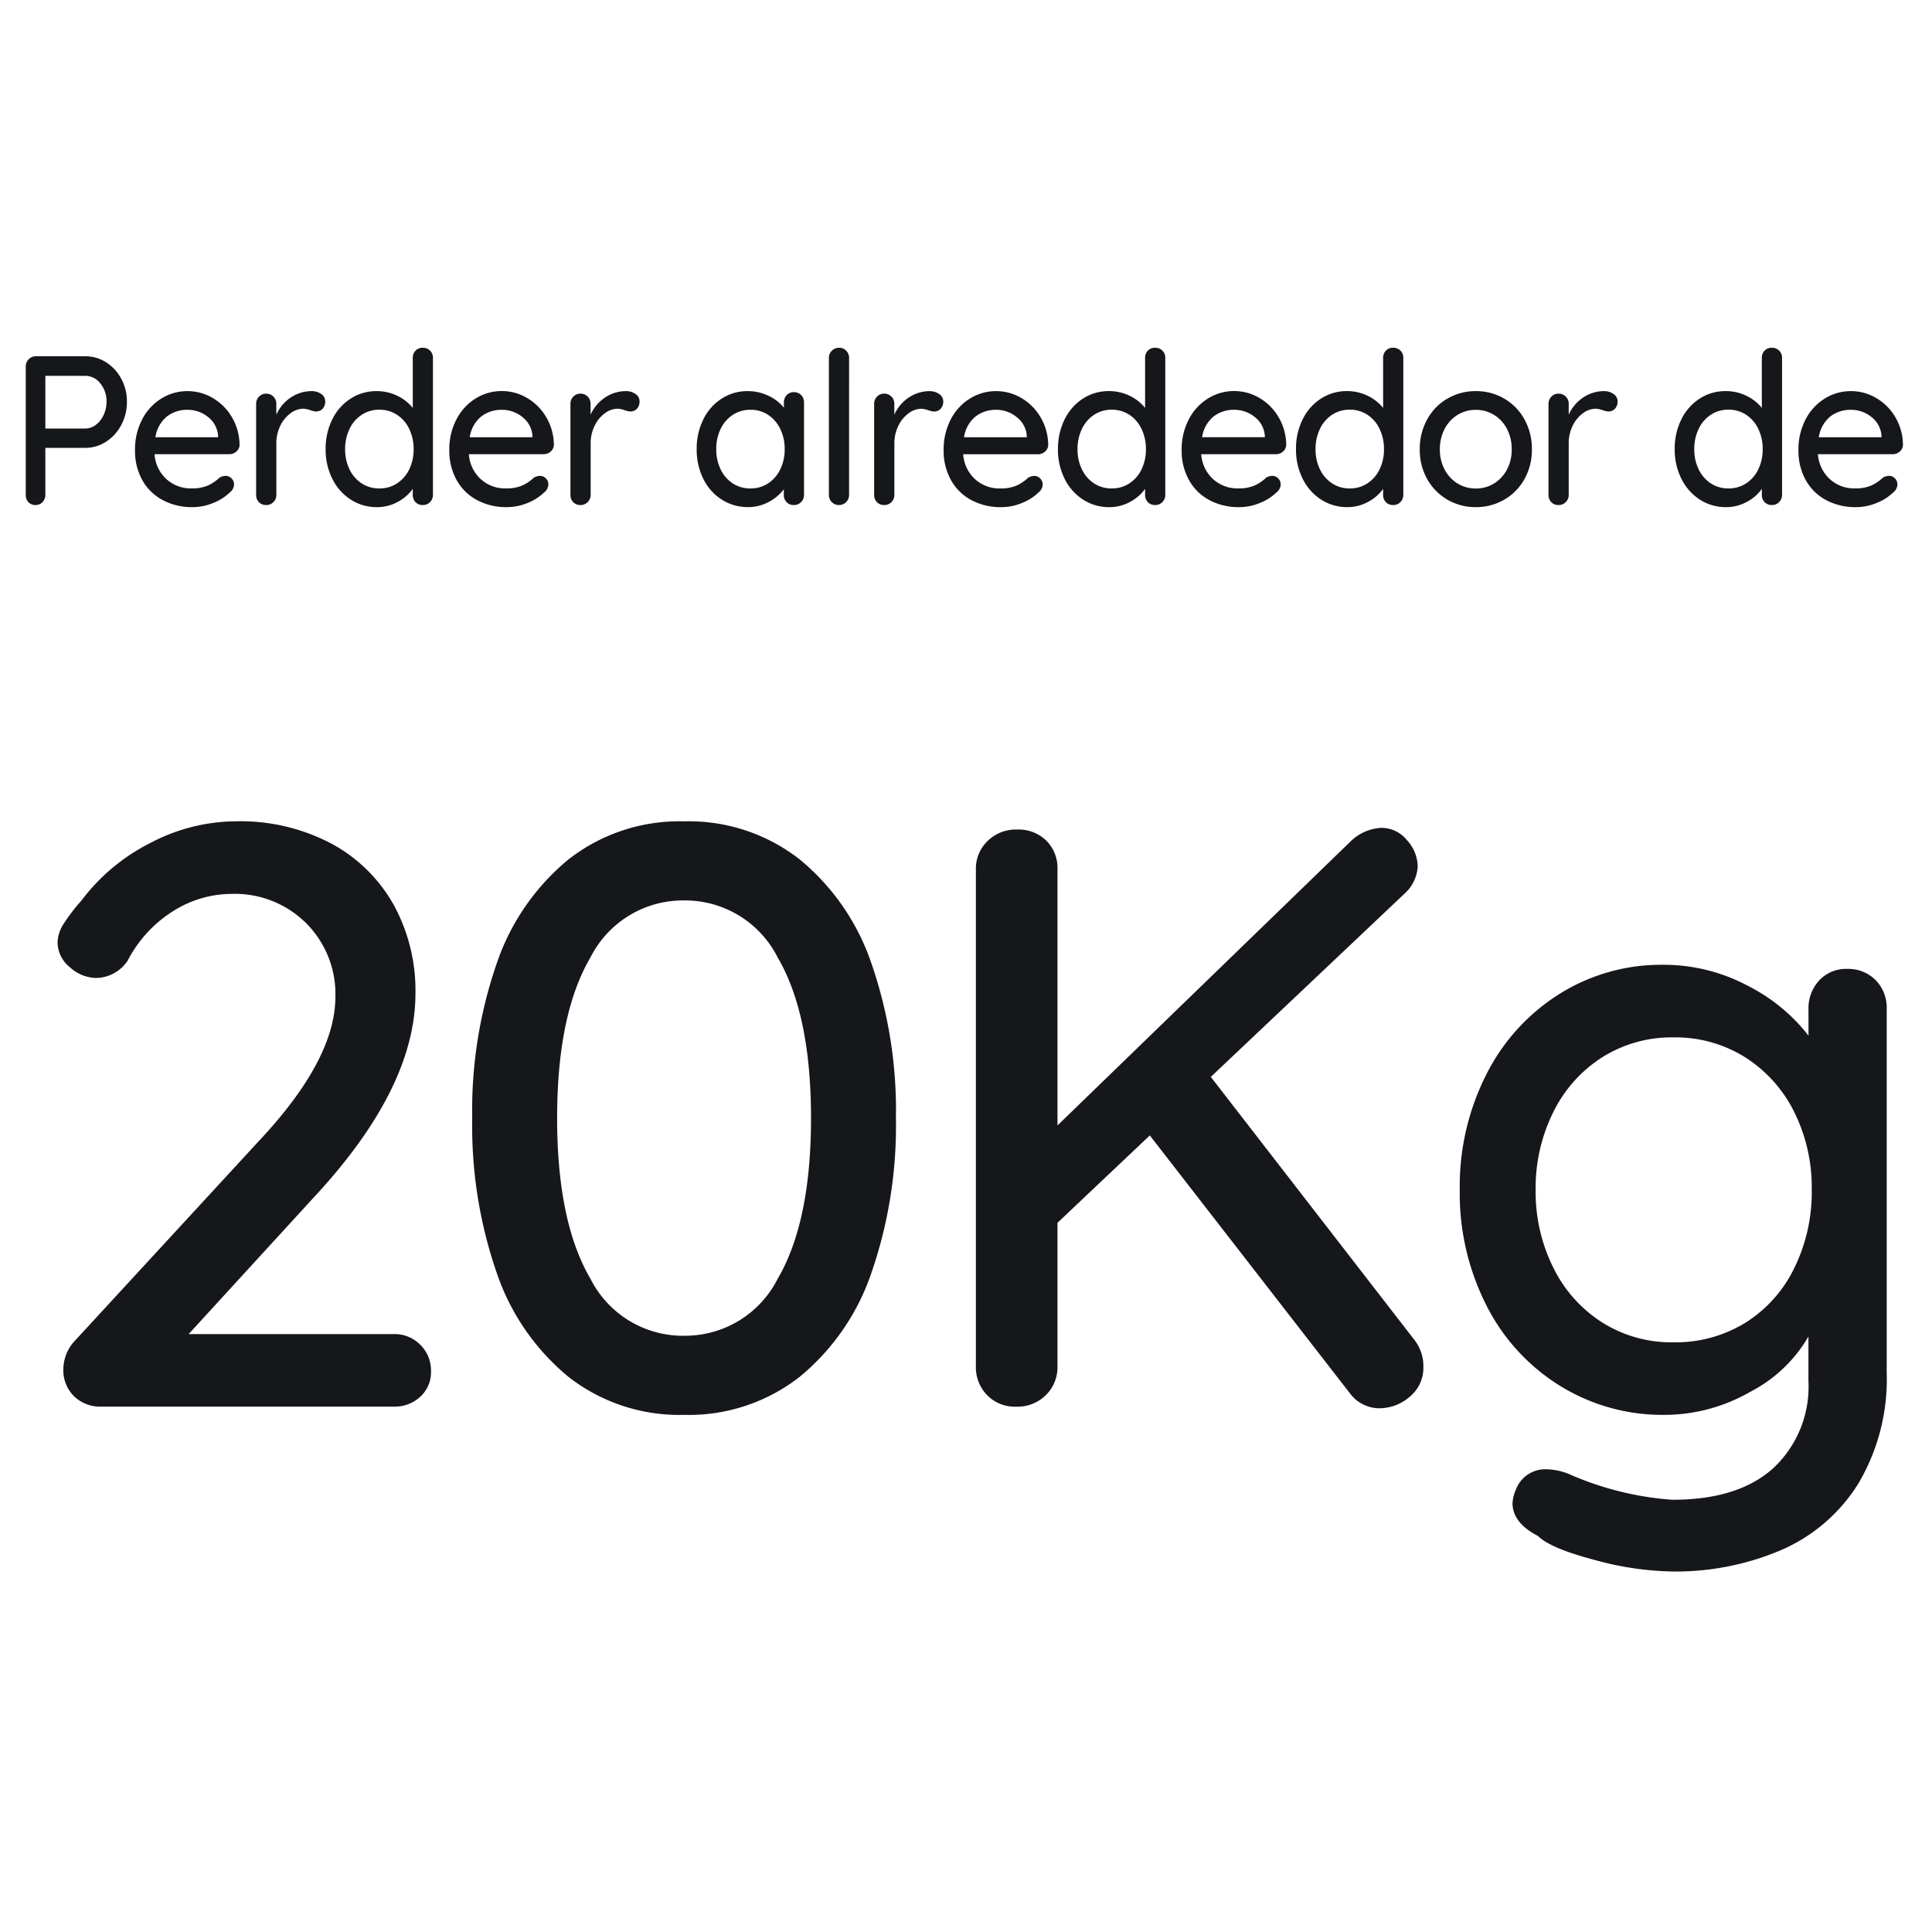 <?xml version="1.0" encoding="UTF-8"?>
<svg xmlns="http://www.w3.org/2000/svg" width="150" height="150" viewBox="0 0 150 150">
  <g id="Grupo_13626" data-name="Grupo 13626" transform="translate(9547 -14286)">
    <rect id="Rectángulo_5202" data-name="Rectángulo 5202" width="150" height="150" transform="translate(-9547 14286)" fill="none"></rect>
    <g id="Grupo_13623" data-name="Grupo 13623" transform="translate(-0.369 -3.79)">
      <path id="Trazado_8961" data-name="Trazado 8961" d="M29.952-5.632A2.783,2.783,0,0,1,32-4.8a2.783,2.783,0,0,1,.832,2.048A2.577,2.577,0,0,1,32-.768,2.907,2.907,0,0,1,29.952,0H7.232A2.923,2.923,0,0,1,5.12-.8a2.836,2.836,0,0,1-.832-2.144,3.259,3.259,0,0,1,.9-2.176L19.456-20.608q5.952-6.336,5.952-11.2a7.765,7.765,0,0,0-2.272-5.728,7.845,7.845,0,0,0-5.792-2.272A8.523,8.523,0,0,0,12.8-38.464a9.916,9.916,0,0,0-3.52,3.84A3,3,0,0,1,6.848-33.28,3.08,3.08,0,0,1,4.8-34.112a2.485,2.485,0,0,1-.96-1.92A2.788,2.788,0,0,1,4.32-37.5,14.538,14.538,0,0,1,5.7-39.3a15.293,15.293,0,0,1,5.376-4.48,14.382,14.382,0,0,1,6.592-1.664,15.152,15.152,0,0,1,7.424,1.728,12.147,12.147,0,0,1,4.832,4.736,13.83,13.83,0,0,1,1.7,6.912q0,7.36-7.936,15.872L14.016-5.632ZM52.48.64A13.973,13.973,0,0,1,43.52-2.3a17.886,17.886,0,0,1-5.6-8.128A34.884,34.884,0,0,1,36.032-22.4,34.884,34.884,0,0,1,37.92-34.368a17.886,17.886,0,0,1,5.6-8.128,13.973,13.973,0,0,1,8.96-2.944A13.973,13.973,0,0,1,61.44-42.5a17.886,17.886,0,0,1,5.6,8.128A34.884,34.884,0,0,1,68.928-22.4,34.884,34.884,0,0,1,67.04-10.432,17.886,17.886,0,0,1,61.44-2.3,13.973,13.973,0,0,1,52.48.64Zm0-6.144A8.045,8.045,0,0,0,59.744-9.92q2.592-4.416,2.592-12.48T59.744-34.88A8.045,8.045,0,0,0,52.48-39.3a8.045,8.045,0,0,0-7.264,4.416q-2.592,4.416-2.592,12.48T45.216-9.92A8.045,8.045,0,0,0,52.48-5.5Zm56.7.32a3.317,3.317,0,0,1,.7,2.112,2.884,2.884,0,0,1-1.056,2.3,3.608,3.608,0,0,1-2.4.9,2.85,2.85,0,0,1-2.24-1.152L88.64-21.056l-7.168,6.784V-3.136a3.039,3.039,0,0,1-.9,2.24,3.119,3.119,0,0,1-2.3.9A3.012,3.012,0,0,1,76-.9a3.1,3.1,0,0,1-.864-2.24V-41.728a2.963,2.963,0,0,1,.9-2.176,3.119,3.119,0,0,1,2.3-.9,3.072,3.072,0,0,1,2.272.864,2.99,2.99,0,0,1,.864,2.208v19.9l22.72-22.016a3.675,3.675,0,0,1,2.432-1.088,2.544,2.544,0,0,1,1.984.96,3.08,3.08,0,0,1,.832,2.048,3.07,3.07,0,0,1-.9,1.984L93.376-25.6Zm33.6-28.8a2.99,2.99,0,0,1,2.208.864,3.072,3.072,0,0,1,.864,2.272v28.16a15.915,15.915,0,0,1-2.208,8.672,13.262,13.262,0,0,1-5.984,5.152,20.9,20.9,0,0,1-8.512,1.664,24.08,24.08,0,0,1-5.984-.9q-3.424-.9-4.384-1.856Q116.8,9.024,116.8,7.488a2.95,2.95,0,0,1,.256-1.024,2.424,2.424,0,0,1,2.368-1.6,4.845,4.845,0,0,1,1.792.384,24.048,24.048,0,0,0,8,1.984q5.12,0,7.84-2.464a8.652,8.652,0,0,0,2.72-6.752V-5.44a11.138,11.138,0,0,1-4.512,4.288A13.382,13.382,0,0,1,128.576.64a15.111,15.111,0,0,1-8.064-2.24,15.586,15.586,0,0,1-5.728-6.24,19.2,19.2,0,0,1-2.08-8.992,19.2,19.2,0,0,1,2.08-8.992,15.664,15.664,0,0,1,5.7-6.24,14.835,14.835,0,0,1,7.968-2.24,13.874,13.874,0,0,1,6.56,1.6,13.943,13.943,0,0,1,4.768,3.9v-2.048a3.165,3.165,0,0,1,.832-2.24A2.831,2.831,0,0,1,142.784-33.984ZM129.28-4.992a10.368,10.368,0,0,0,5.568-1.5,10.313,10.313,0,0,0,3.808-4.224,13.347,13.347,0,0,0,1.376-6.112,13.151,13.151,0,0,0-1.376-6.08,10.588,10.588,0,0,0-3.808-4.224,10.2,10.2,0,0,0-5.568-1.536,10.089,10.089,0,0,0-5.5,1.536,10.539,10.539,0,0,0-3.808,4.256,13.2,13.2,0,0,0-1.376,6.048,13.2,13.2,0,0,0,1.376,6.048,10.539,10.539,0,0,0,3.808,4.256A10.089,10.089,0,0,0,129.28-4.992Z" transform="translate(-9546 14399)" fill="#15171b"></path>
      <path id="Trazado_8964" data-name="Trazado 8964" d="M5.99-11.55a2.964,2.964,0,0,1,1.617.47A3.392,3.392,0,0,1,8.786-9.8a3.685,3.685,0,0,1,.437,1.782,3.781,3.781,0,0,1-.437,1.8,3.425,3.425,0,0,1-1.18,1.3,2.927,2.927,0,0,1-1.617.479h-3.1V-.792a.8.8,0,0,1-.214.561A.711.711,0,0,1,2.128,0a.717.717,0,0,1-.553-.223.8.8,0,0,1-.206-.569v-9.966a.764.764,0,0,1,.231-.561.764.764,0,0,1,.561-.231Zm0,5.61a1.334,1.334,0,0,0,.825-.289A2.007,2.007,0,0,0,7.417-7,2.394,2.394,0,0,0,7.64-8.019a2.159,2.159,0,0,0-.487-1.427,1.468,1.468,0,0,0-1.163-.586h-3.1V-5.94ZM17.969-4.653a.705.705,0,0,1-.247.5.791.791,0,0,1-.545.206H11.368a2.871,2.871,0,0,0,.916,1.93,2.8,2.8,0,0,0,1.955.726,3.062,3.062,0,0,0,1.287-.231,3.231,3.231,0,0,0,.874-.594.931.931,0,0,1,.479-.148.625.625,0,0,1,.47.2.647.647,0,0,1,.19.462.815.815,0,0,1-.33.627,3.885,3.885,0,0,1-1.271.809,4.168,4.168,0,0,1-1.617.33A4.781,4.781,0,0,1,11.971-.4,3.909,3.909,0,0,1,10.4-1.964,4.651,4.651,0,0,1,9.851-4.24a5.019,5.019,0,0,1,.569-2.434,4.125,4.125,0,0,1,1.5-1.609,3.821,3.821,0,0,1,2-.561,3.835,3.835,0,0,1,1.98.544,4.136,4.136,0,0,1,1.485,1.5A4.283,4.283,0,0,1,17.969-4.653ZM13.926-7.392a2.551,2.551,0,0,0-1.6.52,2.559,2.559,0,0,0-.891,1.609H16.3V-5.4a2.016,2.016,0,0,0-.784-1.436A2.48,2.48,0,0,0,13.926-7.392Zm9.636-1.452a1.248,1.248,0,0,1,.743.223.66.66,0,0,1,.313.553.816.816,0,0,1-.206.6.685.685,0,0,1-.5.206,1.571,1.571,0,0,1-.445-.1,1.852,1.852,0,0,0-.545-.115,1.678,1.678,0,0,0-1,.355,2.6,2.6,0,0,0-.792.973,3.071,3.071,0,0,0-.305,1.378V-.792a.778.778,0,0,1-.223.561A.756.756,0,0,1,20.031,0a.744.744,0,0,1-.561-.223.787.787,0,0,1-.215-.569V-7.854a.778.778,0,0,1,.223-.561.737.737,0,0,1,.553-.231.756.756,0,0,1,.569.231.778.778,0,0,1,.223.561v.841a3.124,3.124,0,0,1,1.089-1.312A2.922,2.922,0,0,1,23.562-8.844Zm8.629-3.366a.771.771,0,0,1,.569.223.771.771,0,0,1,.223.569V-.792a.778.778,0,0,1-.223.561A.756.756,0,0,1,32.191,0a.744.744,0,0,1-.561-.223.787.787,0,0,1-.215-.569v-.462A3.338,3.338,0,0,1,30.253-.247a3.289,3.289,0,0,1-1.609.412,3.7,3.7,0,0,1-2.029-.577,4.043,4.043,0,0,1-1.436-1.609,5.013,5.013,0,0,1-.528-2.318,5.078,5.078,0,0,1,.52-2.318A3.984,3.984,0,0,1,26.6-8.266a3.644,3.644,0,0,1,2-.578,3.632,3.632,0,0,1,1.617.363,3.457,3.457,0,0,1,1.2.941v-3.877a.787.787,0,0,1,.215-.569A.744.744,0,0,1,32.191-12.21ZM28.826-1.287a2.451,2.451,0,0,0,1.378-.4,2.676,2.676,0,0,0,.941-1.089,3.527,3.527,0,0,0,.338-1.568A3.542,3.542,0,0,0,31.144-5.9,2.665,2.665,0,0,0,30.2-7a2.451,2.451,0,0,0-1.378-.4,2.451,2.451,0,0,0-1.378.4,2.665,2.665,0,0,0-.941,1.1,3.542,3.542,0,0,0-.338,1.559,3.527,3.527,0,0,0,.338,1.568,2.676,2.676,0,0,0,.941,1.089A2.451,2.451,0,0,0,28.826-1.287ZM42.372-4.653a.705.705,0,0,1-.248.5.791.791,0,0,1-.544.206H35.772a2.871,2.871,0,0,0,.916,1.93,2.8,2.8,0,0,0,1.955.726,3.062,3.062,0,0,0,1.287-.231,3.231,3.231,0,0,0,.875-.594.931.931,0,0,1,.479-.148.625.625,0,0,1,.47.2.647.647,0,0,1,.19.462.815.815,0,0,1-.33.627,3.885,3.885,0,0,1-1.271.809,4.168,4.168,0,0,1-1.617.33A4.78,4.78,0,0,1,36.374-.4a3.909,3.909,0,0,1-1.568-1.568,4.651,4.651,0,0,1-.553-2.277,5.019,5.019,0,0,1,.569-2.434,4.125,4.125,0,0,1,1.5-1.609,3.821,3.821,0,0,1,2-.561,3.835,3.835,0,0,1,1.98.544,4.136,4.136,0,0,1,1.485,1.5A4.283,4.283,0,0,1,42.372-4.653ZM38.33-7.392a2.551,2.551,0,0,0-1.6.52,2.559,2.559,0,0,0-.891,1.609h4.868V-5.4a2.016,2.016,0,0,0-.784-1.436A2.48,2.48,0,0,0,38.33-7.392Zm9.636-1.452a1.248,1.248,0,0,1,.743.223.66.66,0,0,1,.313.553.816.816,0,0,1-.206.6.685.685,0,0,1-.5.206,1.571,1.571,0,0,1-.445-.1,1.852,1.852,0,0,0-.545-.115,1.678,1.678,0,0,0-1,.355,2.6,2.6,0,0,0-.792.973,3.071,3.071,0,0,0-.305,1.378V-.792A.778.778,0,0,1,45-.231.756.756,0,0,1,44.434,0a.744.744,0,0,1-.561-.223.787.787,0,0,1-.215-.569V-7.854a.778.778,0,0,1,.223-.561.737.737,0,0,1,.553-.231A.756.756,0,0,1,45-8.415a.778.778,0,0,1,.223.561v.841a3.124,3.124,0,0,1,1.089-1.312A2.922,2.922,0,0,1,47.965-8.844ZM61-8.762a.771.771,0,0,1,.569.223.792.792,0,0,1,.223.586V-.792a.778.778,0,0,1-.223.561A.756.756,0,0,1,61,0a.744.744,0,0,1-.561-.223.787.787,0,0,1-.215-.569v-.429a3.532,3.532,0,0,1-1.172.982,3.3,3.3,0,0,1-1.6.4,3.742,3.742,0,0,1-2.038-.577A3.963,3.963,0,0,1,53.98-2.021a5.078,5.078,0,0,1-.52-2.318,5.078,5.078,0,0,1,.52-2.318,3.984,3.984,0,0,1,1.427-1.609,3.644,3.644,0,0,1,2-.578,3.684,3.684,0,0,1,1.625.363,3.365,3.365,0,0,1,1.2.924v-.4a.816.816,0,0,1,.215-.578A.73.73,0,0,1,61-8.762ZM57.635-1.287a2.451,2.451,0,0,0,1.378-.4,2.676,2.676,0,0,0,.94-1.089,3.528,3.528,0,0,0,.338-1.568,3.489,3.489,0,0,0-.338-1.551,2.737,2.737,0,0,0-.94-1.1,2.414,2.414,0,0,0-1.378-.4,2.451,2.451,0,0,0-1.378.4,2.676,2.676,0,0,0-.94,1.089,3.527,3.527,0,0,0-.338,1.567,3.527,3.527,0,0,0,.338,1.568,2.676,2.676,0,0,0,.94,1.089A2.451,2.451,0,0,0,57.635-1.287Zm7.656.5a.764.764,0,0,1-.231.561A.764.764,0,0,1,64.5,0a.737.737,0,0,1-.553-.231.778.778,0,0,1-.223-.561V-11.418a.764.764,0,0,1,.231-.561.764.764,0,0,1,.561-.231.737.737,0,0,1,.553.231.778.778,0,0,1,.223.561Zm6.254-8.052a1.248,1.248,0,0,1,.743.223.66.66,0,0,1,.313.553.816.816,0,0,1-.206.6.685.685,0,0,1-.5.206,1.571,1.571,0,0,1-.446-.1,1.852,1.852,0,0,0-.544-.115,1.678,1.678,0,0,0-1,.355,2.6,2.6,0,0,0-.792.973,3.071,3.071,0,0,0-.305,1.378V-.792a.778.778,0,0,1-.223.561A.756.756,0,0,1,68.013,0a.744.744,0,0,1-.561-.223.787.787,0,0,1-.215-.569V-7.854a.778.778,0,0,1,.223-.561.737.737,0,0,1,.553-.231.756.756,0,0,1,.569.231.778.778,0,0,1,.223.561v.841a3.124,3.124,0,0,1,1.089-1.312A2.922,2.922,0,0,1,71.544-8.844Zm9.207,4.191a.705.705,0,0,1-.247.5.791.791,0,0,1-.545.206H74.151a2.871,2.871,0,0,0,.916,1.93,2.8,2.8,0,0,0,1.955.726,3.062,3.062,0,0,0,1.287-.231,3.231,3.231,0,0,0,.874-.594.931.931,0,0,1,.479-.148.625.625,0,0,1,.47.2.647.647,0,0,1,.19.462.815.815,0,0,1-.33.627,3.885,3.885,0,0,1-1.271.809A4.168,4.168,0,0,1,77.1.165,4.781,4.781,0,0,1,74.753-.4a3.909,3.909,0,0,1-1.567-1.568,4.651,4.651,0,0,1-.553-2.277A5.019,5.019,0,0,1,73.2-6.674a4.125,4.125,0,0,1,1.5-1.609,3.821,3.821,0,0,1,2-.561,3.835,3.835,0,0,1,1.98.544,4.136,4.136,0,0,1,1.485,1.5A4.283,4.283,0,0,1,80.751-4.653ZM76.709-7.392a2.551,2.551,0,0,0-1.6.52,2.559,2.559,0,0,0-.891,1.609h4.868V-5.4A2.016,2.016,0,0,0,78.3-6.831,2.48,2.48,0,0,0,76.709-7.392ZM89.05-12.21a.771.771,0,0,1,.569.223.771.771,0,0,1,.223.569V-.792a.778.778,0,0,1-.223.561A.756.756,0,0,1,89.05,0a.744.744,0,0,1-.561-.223.787.787,0,0,1-.215-.569v-.462A3.338,3.338,0,0,1,87.112-.247,3.289,3.289,0,0,1,85.5.165a3.7,3.7,0,0,1-2.029-.577,4.043,4.043,0,0,1-1.436-1.609A5.013,5.013,0,0,1,81.51-4.34a5.078,5.078,0,0,1,.52-2.318,3.984,3.984,0,0,1,1.427-1.609,3.644,3.644,0,0,1,2-.578,3.632,3.632,0,0,1,1.617.363,3.457,3.457,0,0,1,1.2.941v-3.877a.787.787,0,0,1,.215-.569A.744.744,0,0,1,89.05-12.21ZM85.685-1.287a2.451,2.451,0,0,0,1.378-.4A2.676,2.676,0,0,0,88-2.772a3.527,3.527,0,0,0,.338-1.568A3.542,3.542,0,0,0,88-5.9,2.665,2.665,0,0,0,87.062-7a2.451,2.451,0,0,0-1.378-.4,2.451,2.451,0,0,0-1.378.4,2.665,2.665,0,0,0-.94,1.1,3.542,3.542,0,0,0-.338,1.559,3.527,3.527,0,0,0,.338,1.568,2.676,2.676,0,0,0,.94,1.089A2.451,2.451,0,0,0,85.685-1.287ZM99.231-4.653a.705.705,0,0,1-.247.5.791.791,0,0,1-.545.206H92.631a2.871,2.871,0,0,0,.916,1.93,2.8,2.8,0,0,0,1.955.726,3.062,3.062,0,0,0,1.287-.231,3.231,3.231,0,0,0,.874-.594.931.931,0,0,1,.479-.148.625.625,0,0,1,.47.2.647.647,0,0,1,.19.462.815.815,0,0,1-.33.627A3.885,3.885,0,0,1,97.2-.165a4.168,4.168,0,0,1-1.617.33A4.781,4.781,0,0,1,93.233-.4a3.909,3.909,0,0,1-1.567-1.568,4.651,4.651,0,0,1-.553-2.277,5.019,5.019,0,0,1,.569-2.434,4.125,4.125,0,0,1,1.5-1.609,3.821,3.821,0,0,1,2-.561,3.835,3.835,0,0,1,1.98.544,4.136,4.136,0,0,1,1.485,1.5A4.283,4.283,0,0,1,99.231-4.653ZM95.188-7.392a2.551,2.551,0,0,0-1.6.52A2.559,2.559,0,0,0,92.7-5.264h4.868V-5.4a2.016,2.016,0,0,0-.784-1.436A2.48,2.48,0,0,0,95.188-7.392ZM107.53-12.21a.771.771,0,0,1,.569.223.771.771,0,0,1,.223.569V-.792a.778.778,0,0,1-.223.561A.756.756,0,0,1,107.53,0a.744.744,0,0,1-.561-.223.787.787,0,0,1-.215-.569v-.462a3.338,3.338,0,0,1-1.163,1.006,3.289,3.289,0,0,1-1.609.412,3.7,3.7,0,0,1-2.029-.577,4.043,4.043,0,0,1-1.436-1.609A5.013,5.013,0,0,1,99.99-4.34a5.078,5.078,0,0,1,.52-2.318,3.984,3.984,0,0,1,1.427-1.609,3.644,3.644,0,0,1,2-.578,3.632,3.632,0,0,1,1.617.363,3.457,3.457,0,0,1,1.2.941v-3.877a.787.787,0,0,1,.215-.569A.744.744,0,0,1,107.53-12.21ZM104.164-1.287a2.451,2.451,0,0,0,1.378-.4,2.676,2.676,0,0,0,.941-1.089,3.527,3.527,0,0,0,.338-1.568,3.542,3.542,0,0,0-.338-1.559,2.665,2.665,0,0,0-.941-1.1,2.451,2.451,0,0,0-1.378-.4,2.451,2.451,0,0,0-1.378.4,2.665,2.665,0,0,0-.94,1.1,3.542,3.542,0,0,0-.338,1.559,3.527,3.527,0,0,0,.338,1.568,2.676,2.676,0,0,0,.94,1.089A2.451,2.451,0,0,0,104.164-1.287Zm14.141-3.036a4.616,4.616,0,0,1-.577,2.31,4.2,4.2,0,0,1-1.576,1.6,4.32,4.32,0,0,1-2.2.577,4.32,4.32,0,0,1-2.2-.577,4.2,4.2,0,0,1-1.576-1.6,4.616,4.616,0,0,1-.577-2.31,4.709,4.709,0,0,1,.577-2.326,4.164,4.164,0,0,1,1.576-1.617,4.32,4.32,0,0,1,2.2-.578,4.32,4.32,0,0,1,2.2.578,4.164,4.164,0,0,1,1.576,1.617A4.709,4.709,0,0,1,118.305-4.323Zm-1.567,0a3.351,3.351,0,0,0-.371-1.592A2.754,2.754,0,0,0,115.36-7a2.655,2.655,0,0,0-1.411-.388A2.655,2.655,0,0,0,112.538-7a2.754,2.754,0,0,0-1.007,1.089,3.351,3.351,0,0,0-.371,1.592,3.267,3.267,0,0,0,.371,1.568,2.768,2.768,0,0,0,1.007,1.081,2.655,2.655,0,0,0,1.411.388,2.655,2.655,0,0,0,1.411-.388,2.768,2.768,0,0,0,1.007-1.081A3.267,3.267,0,0,0,116.738-4.323ZM123.9-8.844a1.248,1.248,0,0,1,.743.223.66.66,0,0,1,.313.553.816.816,0,0,1-.206.6.685.685,0,0,1-.5.206,1.571,1.571,0,0,1-.446-.1,1.852,1.852,0,0,0-.544-.115,1.678,1.678,0,0,0-1,.355,2.6,2.6,0,0,0-.792.973,3.071,3.071,0,0,0-.305,1.378V-.792a.778.778,0,0,1-.223.561.756.756,0,0,1-.569.231.744.744,0,0,1-.561-.223.787.787,0,0,1-.215-.569V-7.854a.778.778,0,0,1,.223-.561.737.737,0,0,1,.553-.231.756.756,0,0,1,.569.231.778.778,0,0,1,.223.561v.841a3.124,3.124,0,0,1,1.089-1.312A2.922,2.922,0,0,1,123.9-8.844Zm13.035-3.366a.771.771,0,0,1,.569.223.771.771,0,0,1,.223.569V-.792a.778.778,0,0,1-.223.561.756.756,0,0,1-.569.231.744.744,0,0,1-.561-.223.787.787,0,0,1-.215-.569v-.462a3.338,3.338,0,0,1-1.163,1.006,3.289,3.289,0,0,1-1.609.412,3.7,3.7,0,0,1-2.03-.577,4.043,4.043,0,0,1-1.436-1.609,5.013,5.013,0,0,1-.528-2.318,5.078,5.078,0,0,1,.52-2.318,3.984,3.984,0,0,1,1.427-1.609,3.644,3.644,0,0,1,2-.578,3.632,3.632,0,0,1,1.617.363,3.457,3.457,0,0,1,1.2.941v-3.877a.787.787,0,0,1,.215-.569A.744.744,0,0,1,136.934-12.21ZM133.567-1.287a2.451,2.451,0,0,0,1.378-.4,2.676,2.676,0,0,0,.94-1.089,3.527,3.527,0,0,0,.338-1.568,3.542,3.542,0,0,0-.338-1.559,2.665,2.665,0,0,0-.94-1.1,2.451,2.451,0,0,0-1.378-.4,2.451,2.451,0,0,0-1.378.4,2.665,2.665,0,0,0-.94,1.1,3.542,3.542,0,0,0-.338,1.559,3.527,3.527,0,0,0,.338,1.568,2.676,2.676,0,0,0,.94,1.089A2.451,2.451,0,0,0,133.567-1.287Zm13.547-3.366a.705.705,0,0,1-.248.5.791.791,0,0,1-.544.206h-5.808a2.871,2.871,0,0,0,.916,1.93,2.8,2.8,0,0,0,1.955.726,3.062,3.062,0,0,0,1.287-.231,3.231,3.231,0,0,0,.874-.594.93.93,0,0,1,.479-.148.625.625,0,0,1,.47.2.647.647,0,0,1,.19.462.815.815,0,0,1-.33.627,3.885,3.885,0,0,1-1.271.809,4.168,4.168,0,0,1-1.617.33A4.781,4.781,0,0,1,141.116-.4a3.909,3.909,0,0,1-1.568-1.568A4.651,4.651,0,0,1,139-4.24a5.019,5.019,0,0,1,.569-2.434,4.125,4.125,0,0,1,1.5-1.609,3.821,3.821,0,0,1,2-.561,3.835,3.835,0,0,1,1.98.544,4.136,4.136,0,0,1,1.485,1.5A4.284,4.284,0,0,1,147.114-4.653Zm-4.043-2.739a2.551,2.551,0,0,0-1.6.52,2.559,2.559,0,0,0-.891,1.609h4.868V-5.4a2.016,2.016,0,0,0-.784-1.436A2.48,2.48,0,0,0,143.071-7.392Z" transform="translate(-9546 14329)" fill="#15171b"></path>
    </g>
  </g>
</svg>
